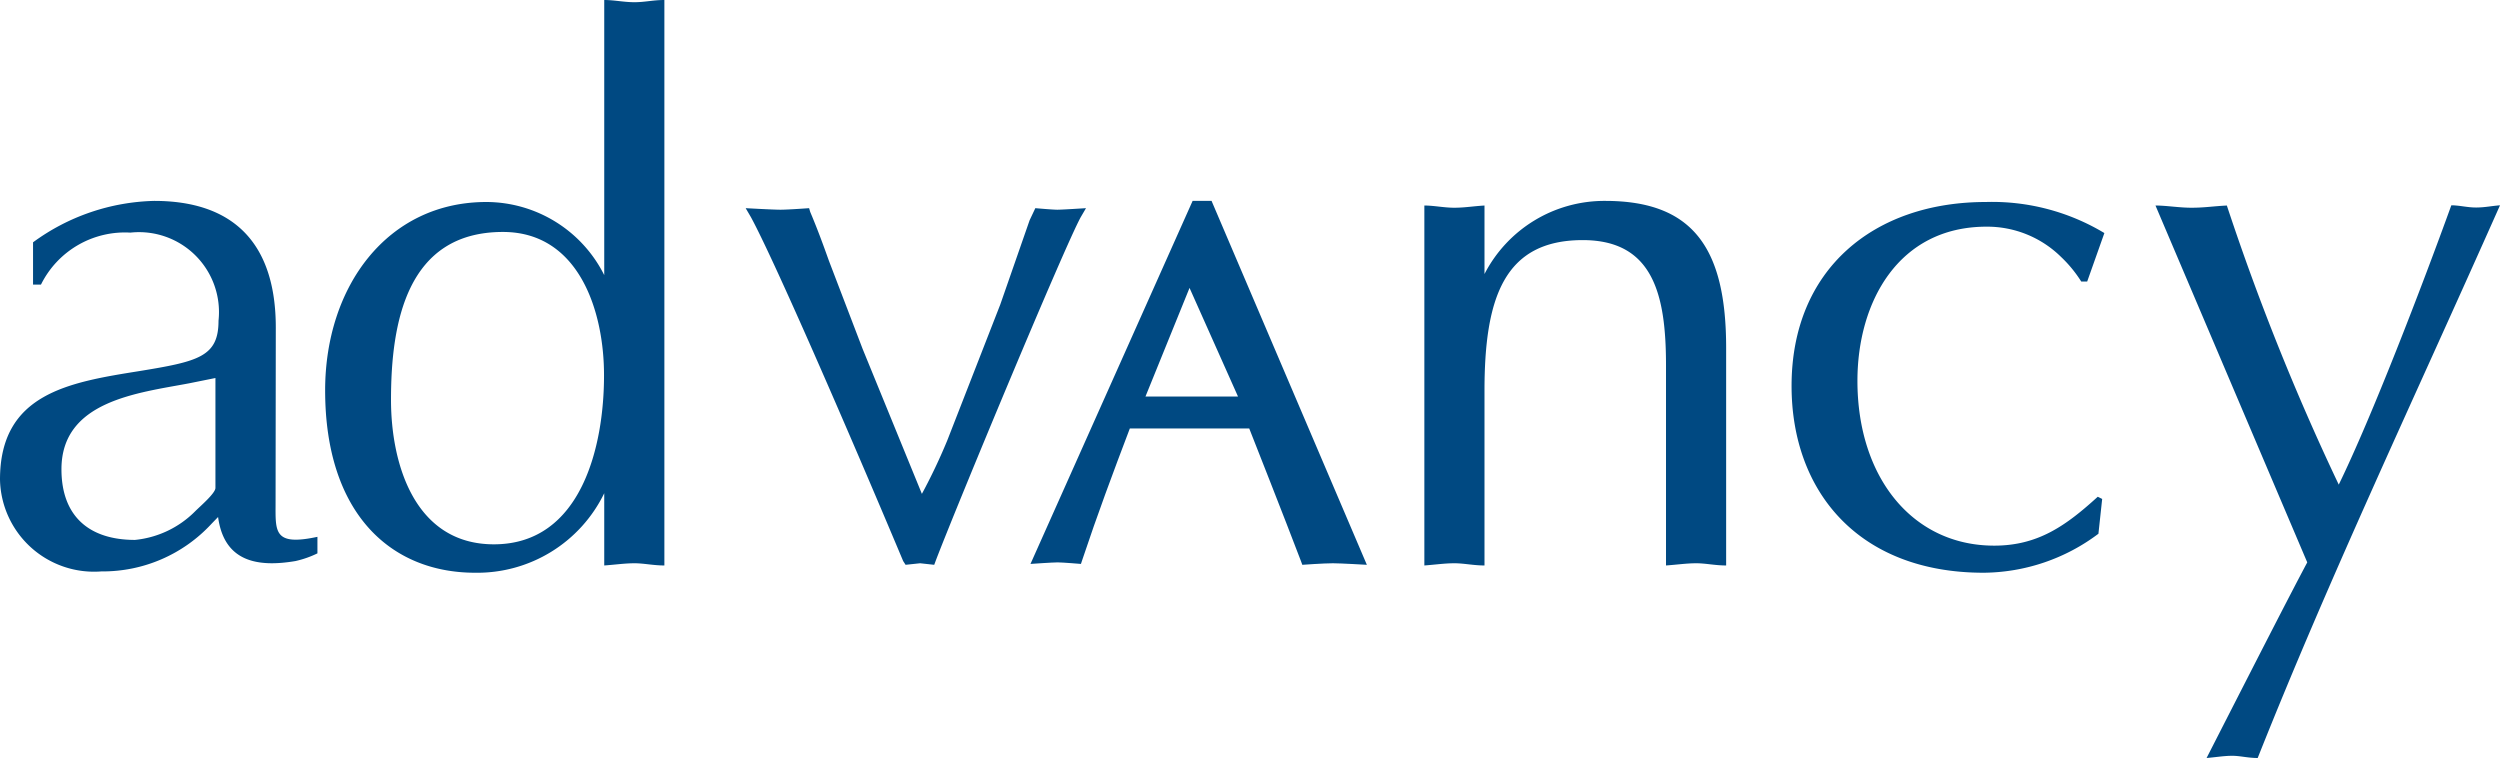 <svg xmlns="http://www.w3.org/2000/svg" viewBox="0 0 113.49 34.42"><defs><style>.cls-1{fill:#004982;}</style></defs><g id="Calque_2" data-name="Calque 2"><g id="Calque_1-2" data-name="Calque 1"><path class="cls-1" d="M12.51,22.8c0,1.33-.11,2,1.9,1.57v.75a4.46,4.46,0,0,1-1,.35c-1.77.3-3.24,0-3.51-2l-.3.31a6.72,6.72,0,0,1-5,2.16A4.27,4.27,0,0,1,0,21.77c0-3.89,3.1-4.41,6.3-4.92,2.7-.44,3.62-.65,3.62-2.29a3.63,3.63,0,0,0-4-4,4.25,4.25,0,0,0-4.06,2.36H1.5V11A9.67,9.67,0,0,1,7,9.12c3.57,0,5.52,1.89,5.52,5.75ZM9.78,17.16l-1.19.24c-2.32.44-5.8.79-5.8,3.9,0,2.15,1.27,3.21,3.34,3.21a4.47,4.47,0,0,0,2.73-1.3c.24-.24.92-.82.92-1.06Z"/><path class="cls-1" d="M30.16,25.67c-.51,0-.92-.1-1.36-.1s-.92.07-1.37.1V22.39A6.41,6.41,0,0,1,21.57,26c-3.85,0-6.81-2.71-6.81-8.28,0-4.71,2.82-8.55,7.32-8.55a6,6,0,0,1,5.35,3.32V0c.45,0,.89.1,1.37.1S29.65,0,30.16,0ZM22.83,10.53c-4.36,0-5.08,4.1-5.08,7.62,0,2.94,1.09,6.56,4.67,6.56,4,0,5-4.51,5-7.65C27.43,14.18,26.31,10.53,22.83,10.53Z"/><path class="cls-1" d="M46.74,10v0L47,9.45s.78.07,1,.07,1.3-.07,1.3-.07l-.24.41c-.75,1.37-5.59,13-6.58,15.59l-.07.19-.64-.07-.66.07L41,25.47c-2.52-6-5.87-13.7-6.91-15.61l-.24-.41s1.23.07,1.58.07,1.3-.07,1.3-.07l.05.17c.33.78.59,1.49.85,2.22l1.53,4,2.69,6.58A26,26,0,0,0,43,20l2.41-6.18Z"/><path class="cls-1" d="M60.51,25.57c-.42,0-1.39.07-1.39.07l-.07-.19c-.69-1.82-2.34-6-2.34-6H51.29c-.76,2-1.47,3.9-2.15,5.94l-.07.21s-.83-.07-1.06-.07-1.23.07-1.23.07L54.14,9.12H55l7.05,16.52S60.86,25.57,60.51,25.57ZM52,18h4.2L54,13.07Z"/><path class="cls-1" d="M64.66,9.33c.44,0,.89.1,1.36.1s.86-.07,1.37-.1v3.11a6.12,6.12,0,0,1,5.48-3.32c4,0,5.49,2.16,5.49,6.67v9.88c-.51,0-.92-.1-1.36-.1s-.92.07-1.37.1V16.58c0-3.18-.57-5.68-3.78-5.68-3.58,0-4.46,2.64-4.46,6.84v7.93c-.51,0-.92-.1-1.37-.1s-.92.07-1.36.1Z"/><path class="cls-1" d="M94.75,12.78h-.27a5.78,5.78,0,0,0-.92-1.12,4.78,4.78,0,0,0-3.38-1.37c-4,0-5.86,3.42-5.86,7,0,4.37,2.49,7.48,6.21,7.48,2,0,3.27-.92,4.7-2.22l.2.1-.17,1.58A8.78,8.78,0,0,1,90.05,26c-5.69,0-8.72-3.7-8.72-8.48,0-5.3,3.74-8.35,8.82-8.35a9.88,9.88,0,0,1,5.38,1.41Z"/><path class="cls-1" d="M97.85,9.33c.51,0,1.06.1,1.64.1s1-.07,1.6-.1A109.61,109.61,0,0,0,106.17,22c1.5-3.07,3.78-9,5.11-12.68.37,0,.72.1,1.12.1s.69-.07,1.09-.1c-4,9-7.7,16.79-11,25.09-.45,0-.79-.1-1.16-.1s-.78.07-1.16.1c2.11-4.13,3.68-7.21,4.57-8.88Z"/></g></g></svg>